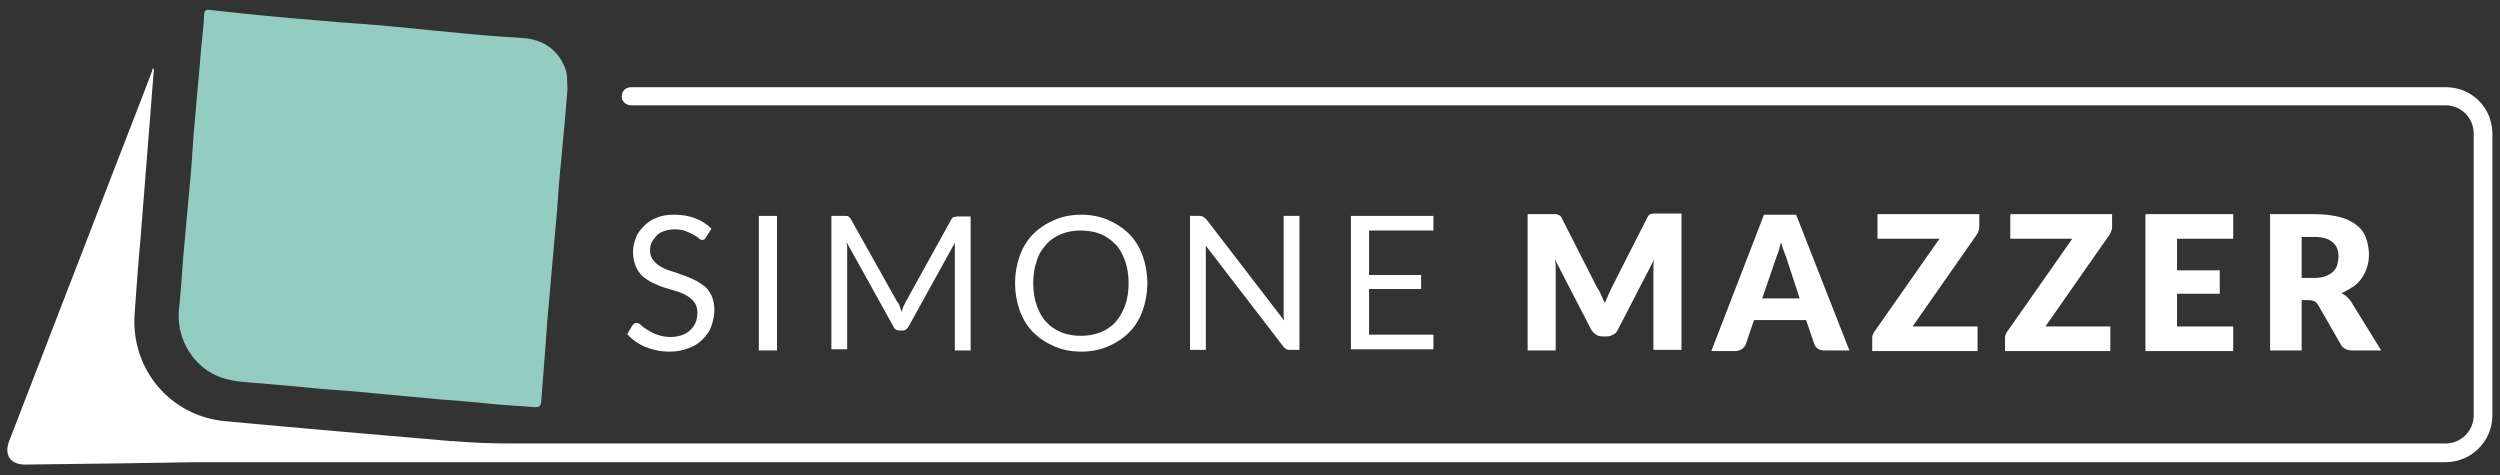 <?xml version="1.0" encoding="utf-8"?>
<!-- Generator: Adobe Illustrator 28.1.0, SVG Export Plug-In . SVG Version: 6.00 Build 0)  -->
<svg version="1.1" id="Livello_1" xmlns="http://www.w3.org/2000/svg" xmlns:xlink="http://www.w3.org/1999/xlink" x="0px" y="0px"
	 viewBox="0 0 427.3 81.2" style="enable-background:new 0 0 427.3 81.2;" xml:space="preserve">
<rect x="0" y="0" width="427.3" height="81.2" fill="#333333" stroke="none"/>
<style type="text/css">
	.st0{fill:#93CDBF;}
	.st1{fill:#FFFFFF;}
</style>
<g>
	<g>
		<path class="st0" d="M97,15.2c-0.3,3.9-0.7,8.2-1.1,12.4c-0.3,2.8-0.5,5.7-0.7,8.5c-0.4,4.9-0.9,9.8-1.3,14.8
			c-0.3,2.9-0.5,5.9-0.7,8.8c-0.2,3-0.5,6-0.7,9c-0.1,0.8-0.4,0.9-1.1,0.9c-2.2-0.2-4.5-0.3-6.7-0.5c-3-0.3-6-0.6-9.1-0.8
			c-4-0.4-7.9-0.7-11.9-1.1c-2.8-0.3-5.7-0.5-8.5-0.7c-4.1-0.4-8.2-0.8-12.3-1.1c-2.3-0.2-4.6-0.4-6.7-1.6c-3.8-2.1-6.1-6.6-5.6-11
			c0.3-2.9,0.5-5.8,0.7-8.7c0.4-4,0.7-8,1.1-12.1c0.3-3,0.5-6,0.7-9.1c0.4-4.9,0.9-9.8,1.3-14.8c0.2-1.9,0.4-3.7,0.5-5.6
			c0-0.7,0.3-0.9,1-0.8C42,2.4,48.2,3,54.5,3.5c4.1,0.4,8.2,0.6,12.3,1c4.4,0.4,8.9,0.9,13.3,1.3c3.1,0.3,6.1,0.5,9.2,0.7
			c3.7,0.2,6.5,2.3,7.5,5.8C97,13.1,96.9,13.9,97,15.2z"/>
	</g>
	<path class="st1" d="M418,14.9l-310.1,0c-0.8,0-1.5,0.5-1.6,1.3c-0.2,1,0.6,1.8,1.6,1.8H418c2.7,0,4.8,2.2,4.8,4.8v48.2
		c0,2.7-2.2,4.8-4.8,4.8H87.7c-3.4,0-6.8-0.1-10.2-0.4c-0.1,0-0.2,0-0.3,0c-12.9-1.1-25.7-2.2-38.6-3.4c-9.4-0.8-16.2-8.8-15.6-18.2
		c0.3-4.3,0.6-8.5,1-12.8c0.5-6.3,1-12.6,1.5-19c0.3-3.4,0.5-6.8,0.8-10.2c-0.1,0-0.1,0-0.2-0.1C26,12,26,12.2,25.9,12.4
		c-2,5.3-4.1,10.6-6.1,15.8C13.7,43.9,7.7,59.6,1.6,75.3c-1,2.5,0.2,4.2,2.9,4.1c5.4-0.1,10.7-0.1,16.1-0.2
		c4.3-0.1,8.5-0.1,12.8-0.2c0,0,0,0,0.1,0H418c4.4,0,8-3.6,8-8V22.9C426,18.4,422.5,14.9,418,14.9z"/>
	<g>
		<path class="st1" d="M120.7,40.5c-0.1,0.2-0.2,0.3-0.3,0.4c-0.1,0.1-0.2,0.1-0.4,0.1c-0.2,0-0.4-0.1-0.6-0.3
			c-0.2-0.2-0.5-0.4-0.9-0.6c-0.4-0.2-0.8-0.4-1.3-0.6c-0.5-0.2-1.1-0.3-1.9-0.3c-0.7,0-1.3,0.1-1.8,0.3s-1,0.4-1.3,0.8
			s-0.6,0.7-0.8,1.1c-0.2,0.4-0.3,0.9-0.3,1.4c0,0.6,0.2,1.2,0.5,1.6c0.3,0.4,0.7,0.8,1.2,1.1c0.5,0.3,1.1,0.6,1.8,0.8
			c0.7,0.2,1.3,0.4,2,0.7c0.7,0.2,1.4,0.5,2,0.8c0.7,0.3,1.2,0.7,1.8,1.1c0.5,0.4,0.9,1,1.2,1.6c0.3,0.7,0.5,1.5,0.5,2.4
			c0,1-0.2,1.9-0.5,2.8c-0.3,0.9-0.8,1.6-1.5,2.3c-0.7,0.7-1.5,1.2-2.4,1.5c-1,0.4-2,0.6-3.3,0.6c-1.5,0-2.8-0.3-4.1-0.8
			c-1.2-0.5-2.3-1.3-3.1-2.2l0.9-1.5c0.1-0.1,0.2-0.2,0.3-0.3c0.1-0.1,0.3-0.1,0.4-0.1c0.2,0,0.5,0.1,0.8,0.4s0.6,0.5,1.1,0.8
			s1,0.6,1.6,0.8s1.4,0.4,2.2,0.4c0.7,0,1.4-0.1,2-0.3c0.6-0.2,1.1-0.5,1.5-0.9c0.4-0.4,0.7-0.8,0.9-1.3s0.3-1.1,0.3-1.7
			c0-0.7-0.2-1.3-0.5-1.7c-0.3-0.4-0.7-0.8-1.2-1.1s-1.1-0.6-1.8-0.8s-1.3-0.4-2-0.6s-1.4-0.5-2-0.8c-0.7-0.3-1.2-0.7-1.8-1.1
			c-0.5-0.5-0.9-1-1.2-1.7c-0.3-0.7-0.5-1.5-0.5-2.6c0-0.8,0.2-1.6,0.5-2.4c0.3-0.8,0.8-1.4,1.4-2c0.6-0.6,1.3-1.1,2.2-1.4
			c0.9-0.4,1.9-0.5,3-0.5c1.3,0,2.4,0.2,3.5,0.6c1.1,0.4,2,1,2.8,1.8L120.7,40.5z"/>
		<path class="st1" d="M132.8,59.9h-3.1V36.9h3.1V59.9z"/>
		<path class="st1" d="M153.8,52.4c0.1,0.3,0.2,0.6,0.3,0.9c0.1-0.3,0.2-0.6,0.3-0.9c0.1-0.3,0.3-0.5,0.4-0.8l7.8-14.1
			c0.1-0.2,0.3-0.4,0.4-0.4s0.4-0.1,0.6-0.1h2.3v22.9h-2.7V43c0-0.2,0-0.5,0-0.7c0-0.3,0-0.5,0-0.8l-7.9,14.3
			c-0.3,0.5-0.6,0.7-1.1,0.7h-0.4c-0.5,0-0.9-0.2-1.1-0.7l-8-14.4c0,0.3,0.1,0.5,0.1,0.8c0,0.3,0,0.5,0,0.7v16.8h-2.7V36.9h2.3
			c0.3,0,0.5,0,0.6,0.1s0.3,0.2,0.4,0.4l7.9,14.1C153.6,51.8,153.7,52.1,153.8,52.4z"/>
		<path class="st1" d="M196.1,48.4c0,1.7-0.3,3.3-0.8,4.7s-1.3,2.7-2.3,3.7c-1,1-2.2,1.8-3.6,2.4c-1.4,0.6-2.9,0.9-4.6,0.9
			s-3.2-0.3-4.6-0.9c-1.4-0.6-2.6-1.4-3.6-2.4c-1-1-1.8-2.3-2.3-3.7c-0.5-1.4-0.8-3-0.8-4.7c0-1.7,0.3-3.3,0.8-4.7
			c0.5-1.4,1.3-2.7,2.3-3.7c1-1,2.2-1.8,3.6-2.4c1.4-0.6,2.9-0.9,4.6-0.9s3.2,0.3,4.6,0.9c1.4,0.6,2.6,1.4,3.6,2.4s1.8,2.3,2.3,3.7
			S196.1,46.7,196.1,48.4z M192.9,48.4c0-1.4-0.2-2.7-0.6-3.8c-0.4-1.1-0.9-2.1-1.6-2.8s-1.6-1.4-2.6-1.8s-2.1-0.6-3.4-0.6
			c-1.2,0-2.3,0.2-3.3,0.6c-1,0.4-1.9,1-2.6,1.8c-0.7,0.8-1.3,1.7-1.6,2.8c-0.4,1.1-0.6,2.4-0.6,3.8c0,1.4,0.2,2.7,0.6,3.8
			c0.4,1.1,0.9,2.1,1.6,2.8c0.7,0.8,1.6,1.4,2.6,1.8c1,0.4,2.1,0.6,3.3,0.6c1.2,0,2.4-0.2,3.4-0.6c1-0.4,1.9-1,2.6-1.8
			s1.2-1.7,1.6-2.8C192.7,51.1,192.9,49.8,192.9,48.4z"/>
		<path class="st1" d="M205.7,37.1c0.1,0.1,0.3,0.2,0.5,0.4l13.3,17.3c0-0.3-0.1-0.5-0.1-0.8c0-0.3,0-0.5,0-0.8V36.9h2.7v22.9h-1.6
			c-0.2,0-0.5,0-0.6-0.1c-0.2-0.1-0.3-0.2-0.5-0.4l-13.3-17.3c0,0.3,0,0.5,0,0.8c0,0.3,0,0.5,0,0.7v16.3h-2.7V36.9h1.6
			C205.4,36.9,205.6,37,205.7,37.1z"/>
		<path class="st1" d="M245,36.9v2.5h-11v7.6h8.9v2.4H234v7.8h11v2.5h-14.1V36.9H245z"/>
		<path class="st1" d="M273.7,50.5c0.2,0.4,0.4,0.9,0.6,1.3c0.2-0.5,0.4-0.9,0.6-1.4c0.2-0.4,0.4-0.9,0.6-1.3l6-11.8
			c0.1-0.2,0.2-0.4,0.3-0.5c0.1-0.1,0.2-0.2,0.4-0.2c0.1-0.1,0.3-0.1,0.5-0.1c0.2,0,0.4,0,0.6,0h4.1v23.3h-4.8V46.5
			c0-0.7,0-1.4,0.1-2.1l-6.2,12c-0.2,0.4-0.5,0.7-0.8,0.8c-0.3,0.2-0.7,0.3-1.1,0.3h-0.7c-0.4,0-0.8-0.1-1.1-0.3
			c-0.3-0.2-0.6-0.5-0.8-0.8l-6.2-12c0,0.4,0.1,0.7,0.1,1.1s0,0.7,0,1v13.4h-4.8V36.6h4.1c0.2,0,0.4,0,0.6,0c0.2,0,0.3,0,0.5,0.1
			c0.1,0.1,0.3,0.1,0.4,0.2c0.1,0.1,0.2,0.3,0.3,0.5l6,11.8C273.3,49.6,273.5,50,273.7,50.5z"/>
		<path class="st1" d="M316.1,59.9h-4.2c-0.5,0-0.9-0.1-1.2-0.3c-0.3-0.2-0.5-0.5-0.6-0.8l-1.4-4.1h-8.9l-1.4,4.1
			c-0.1,0.3-0.3,0.6-0.6,0.8c-0.3,0.2-0.7,0.4-1.1,0.4h-4.2l9-23.3h5.5L316.1,59.9z M301.2,51h6.4l-2.1-6.4
			c-0.1-0.4-0.3-0.9-0.5-1.4c-0.2-0.5-0.4-1.1-0.6-1.8c-0.2,0.7-0.3,1.3-0.5,1.8c-0.2,0.6-0.4,1-0.5,1.4L301.2,51z"/>
		<path class="st1" d="M338.3,36.6v2c0,0.3,0,0.5-0.1,0.8c-0.1,0.3-0.2,0.5-0.4,0.8l-10.9,15.6h11.1v4.2h-18v-2.1
			c0-0.2,0-0.5,0.1-0.7c0.1-0.2,0.2-0.5,0.4-0.7l11-15.7h-10.6v-4.2H338.3z"/>
		<path class="st1" d="M361,36.6v2c0,0.3,0,0.5-0.1,0.8s-0.2,0.5-0.4,0.8l-10.9,15.6h11.1v4.2h-18v-2.1c0-0.2,0-0.5,0.1-0.7
			c0.1-0.2,0.2-0.5,0.4-0.7l11-15.7h-10.6v-4.2H361z"/>
		<path class="st1" d="M381.7,36.6v4.2h-9.6v5.4h7.3v4h-7.3v5.6h9.6v4.2h-15V36.6H381.7z"/>
		<path class="st1" d="M393.4,51.3v8.6h-5.4V36.6h7.6c1.7,0,3.1,0.2,4.3,0.5c1.2,0.3,2.2,0.8,2.9,1.4c0.8,0.6,1.3,1.3,1.6,2.2
			c0.3,0.8,0.5,1.8,0.5,2.8c0,0.8-0.1,1.5-0.3,2.1c-0.2,0.7-0.5,1.3-0.9,1.9s-0.9,1.1-1.5,1.5c-0.6,0.4-1.3,0.8-2,1.1
			c0.4,0.2,0.7,0.4,1,0.7s0.6,0.6,0.8,1l5,8.1h-4.9c-0.9,0-1.6-0.3-2-1l-3.9-6.8c-0.2-0.3-0.4-0.5-0.6-0.6s-0.6-0.2-1-0.2H393.4z
			 M393.4,47.5h2.2c0.7,0,1.4-0.1,1.9-0.3s0.9-0.4,1.3-0.8c0.3-0.3,0.6-0.7,0.7-1.2c0.1-0.4,0.2-0.9,0.2-1.4c0-1-0.3-1.8-1-2.4
			c-0.7-0.6-1.7-0.9-3.1-0.9h-2.2V47.5z"/>
	</g>
</g>
</svg>
